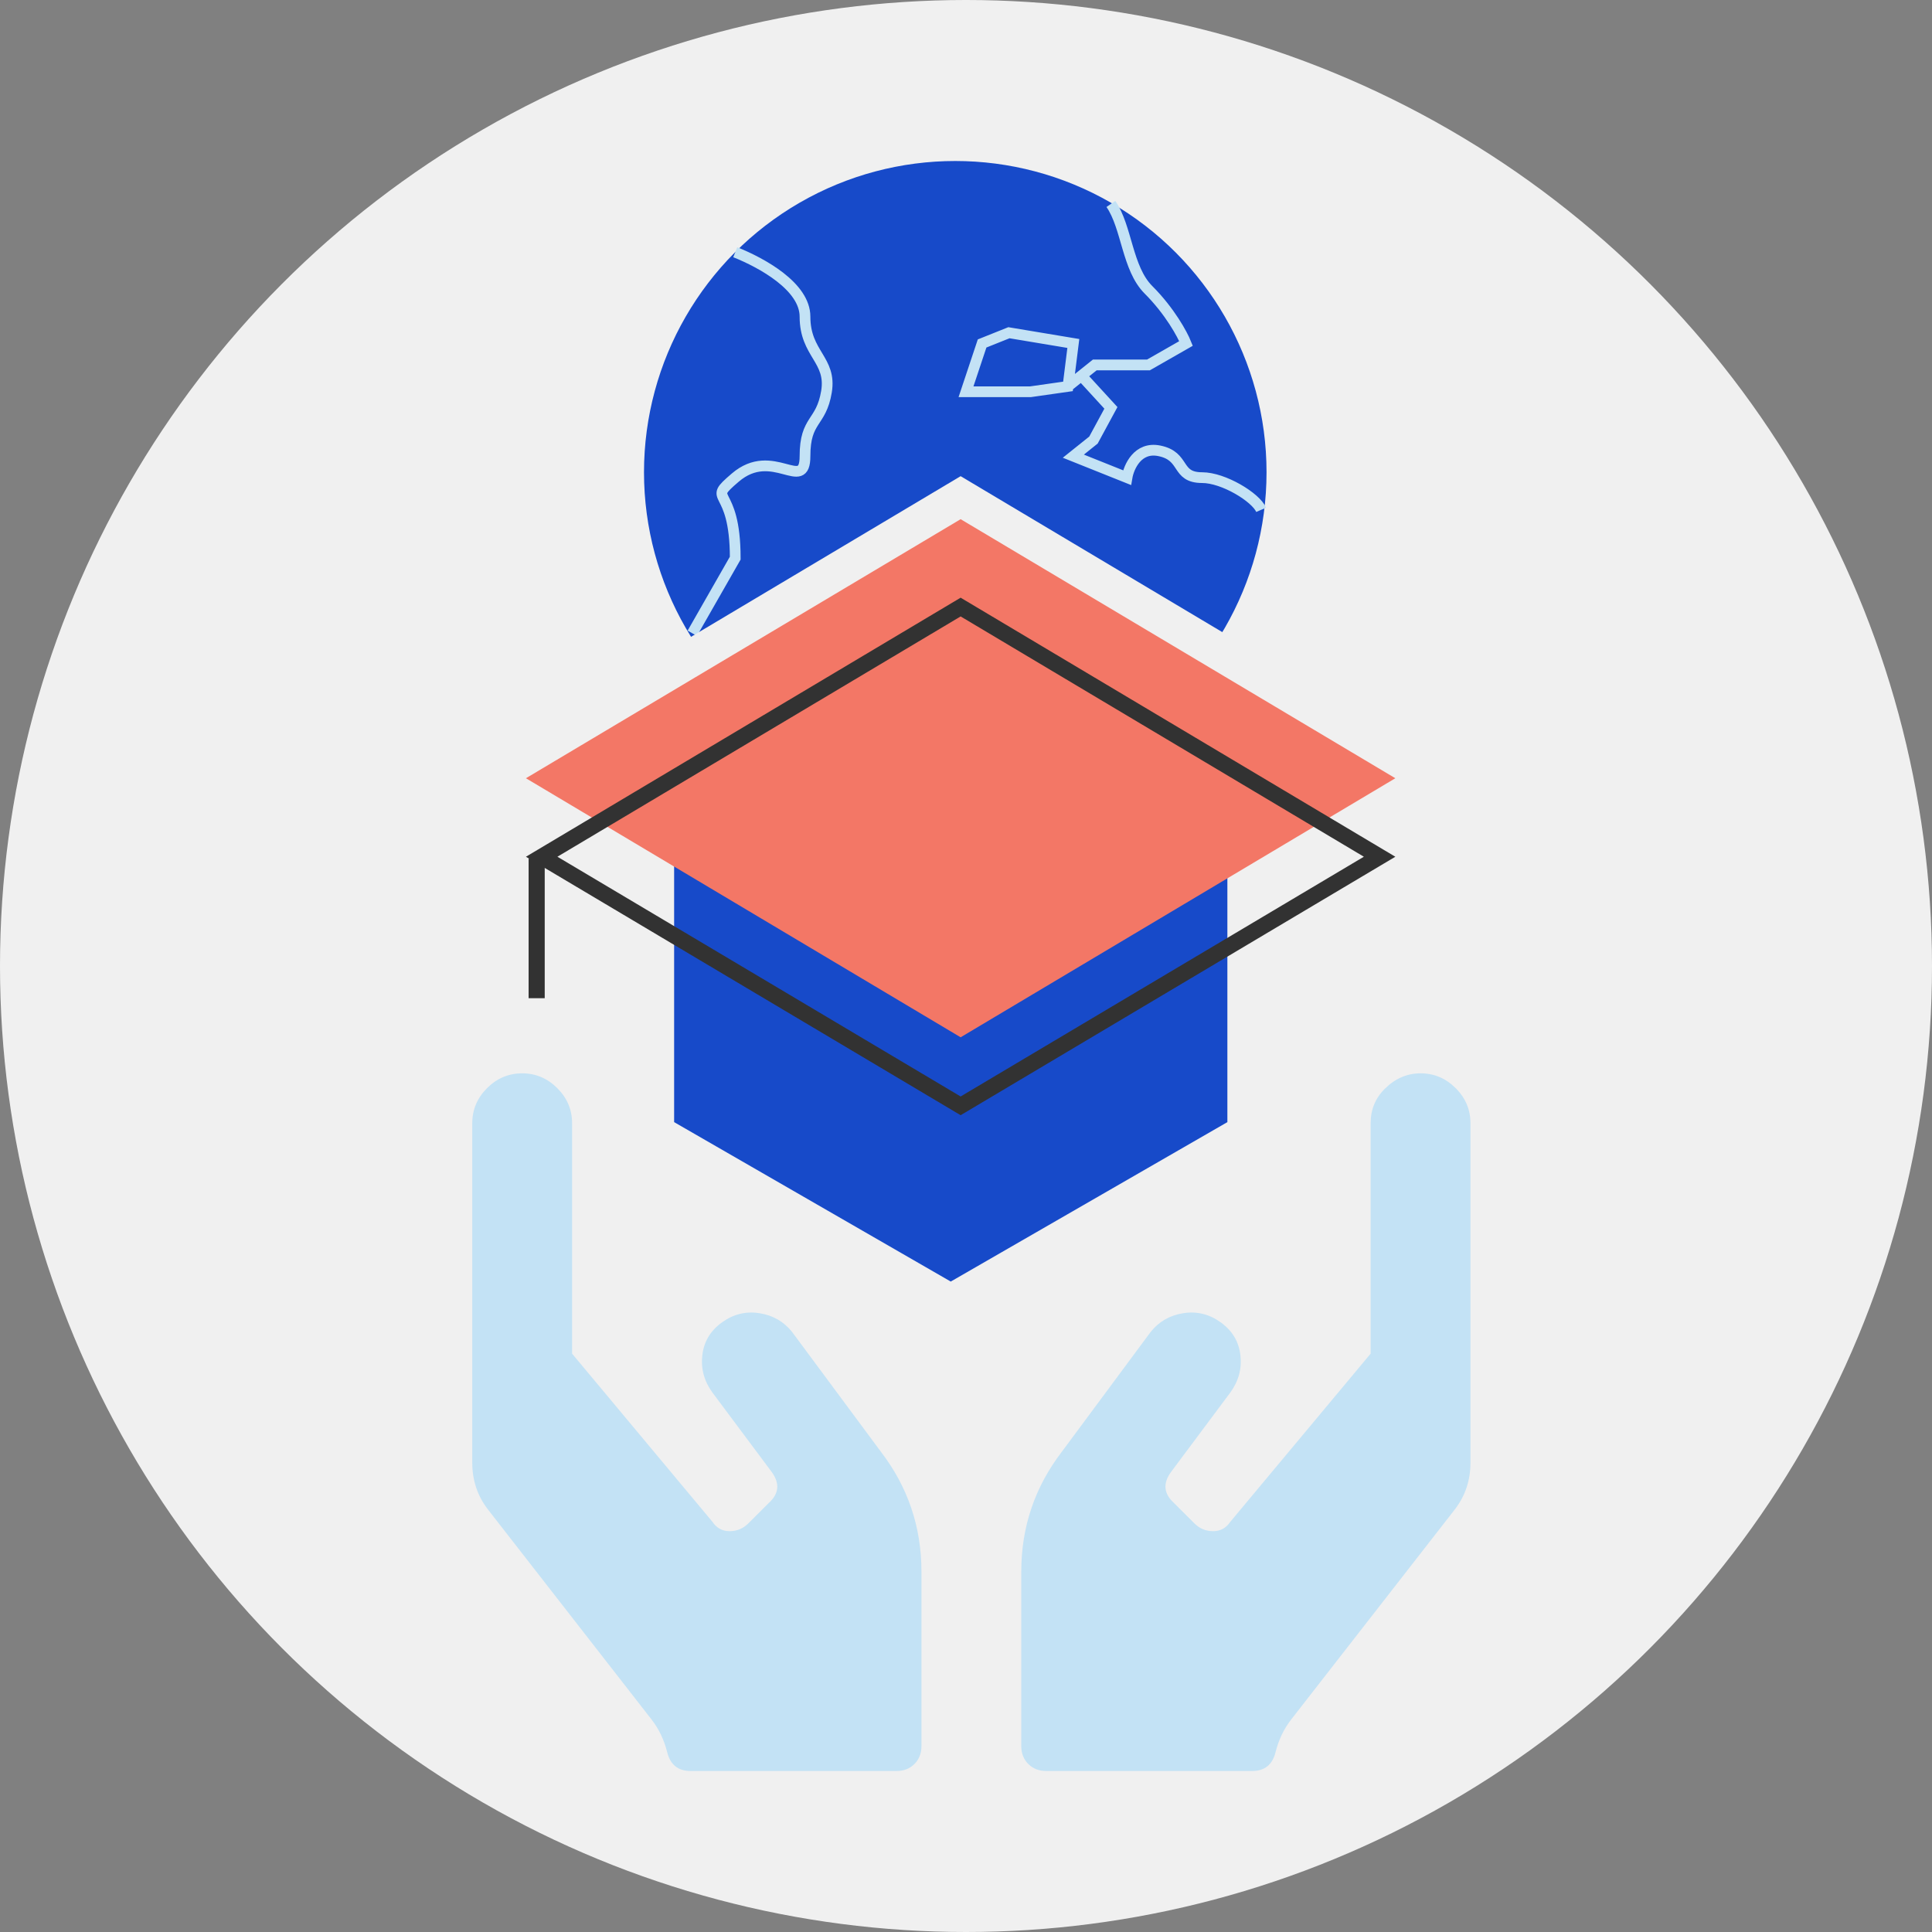 <svg width="180" height="180" viewBox="0 0 180 180" fill="none" xmlns="http://www.w3.org/2000/svg">
<rect x="0" y="0" width="180" height="180" fill="#808080" stroke="none"/>
<circle cx="90" cy="90" r="90" fill="#F0F0F0"/>
<path d="M73.789 124.085L82.072 135.257C84.591 138.545 85.85 142.269 85.85 146.429V162.679C85.85 163.356 85.632 163.912 85.196 164.347C84.76 164.782 84.203 165 83.525 165H64.344C63.181 165 62.455 164.42 62.164 163.259C61.873 162.098 61.389 161.083 60.711 160.212L45.453 140.625C44.484 139.368 44 137.917 44 136.272V104.643C44 103.385 44.46 102.297 45.38 101.378C46.301 100.459 47.391 100 48.65 100C49.909 100 50.999 100.459 51.919 101.378C52.84 102.297 53.3 103.385 53.3 104.643V126.116L66.378 141.786C66.766 142.366 67.298 142.656 67.977 142.656C68.655 142.656 69.236 142.414 69.72 141.931L71.609 140.045C72.578 139.174 72.675 138.207 71.9 137.143L66.378 129.743C65.603 128.679 65.288 127.519 65.434 126.261C65.579 125.004 66.184 123.988 67.25 123.214C68.316 122.44 69.478 122.15 70.737 122.344C71.997 122.537 73.014 123.118 73.789 124.085ZM129.008 101.451C129.977 100.484 131.091 100 132.35 100C133.609 100 134.699 100.459 135.62 101.378C136.54 102.297 137 103.385 137 104.643V136.272C137 137.917 136.516 139.368 135.547 140.625L120.289 160.212C119.611 161.083 119.127 162.098 118.836 163.259C118.545 164.42 117.819 165 116.656 165H97.475C96.797 165 96.24 164.782 95.804 164.347C95.368 163.912 95.15 163.356 95.15 162.679V146.429C95.15 142.269 96.409 138.545 98.928 135.257L107.211 124.085C107.986 123.118 109.003 122.537 110.262 122.344C111.522 122.15 112.684 122.44 113.75 123.214C114.816 123.988 115.421 125.004 115.566 126.261C115.712 127.519 115.397 128.679 114.622 129.743L109.1 137.143C108.325 138.207 108.422 139.174 109.391 140.045L111.28 141.931C111.764 142.414 112.345 142.656 113.023 142.656C113.702 142.656 114.234 142.366 114.622 141.786L127.7 126.116V104.643C127.7 103.385 128.136 102.321 129.008 101.451Z" fill="#C3E2F5"/>
<circle cx="89" cy="44" r="29" fill="#174AC9"/>
<path d="M68.5 23.5C71 24.5 75 26.7 75 29.5C75 33 77.5 33.5 77 36.5C76.5 39.5 75 39 75 42.5C75 46 72 41.5 68.5 44.5C65.7 46.9 68.5 45 68.5 52L64.5 59M103.5 19C105 21.167 105 25 107 27C109 29 110.167 31.167 110.5 32L107 34H102L99.5 36M99.5 36L100 32L94 31L91.5 32L90 36.5H96L99.5 36ZM100.75 35L103.5 38L101.875 41L100 42.5L105 44.5C105.167 43.5 106 41.6 108 42C110.5 42.5 109.5 44.5 112 44.5C114 44.5 117 46.333 117.5 47.5" stroke="#C3E2F5"/>
<path d="M62.807 71.537H114.352V104.546L88.579 119.4L62.807 104.546V71.537Z" fill="#174AC9"/>
<path d="M49 68.5L89.5 44.364L130 68.5L89.5 92.635L49 68.5Z" fill="#F0F0F0"/>
<path d="M49 72.507L89.5 48.371L130 72.507L89.5 96.642L49 72.507Z" fill="#F37766"/>
<path d="M89.5 103.029L50.466 79.82L89.5 56.558L128.534 79.82L89.5 103.029Z" stroke="#323232" stroke-width="1.5"/>
<path d="M50 80L50 93" stroke="#323232" stroke-width="1.5"/>
</svg>
